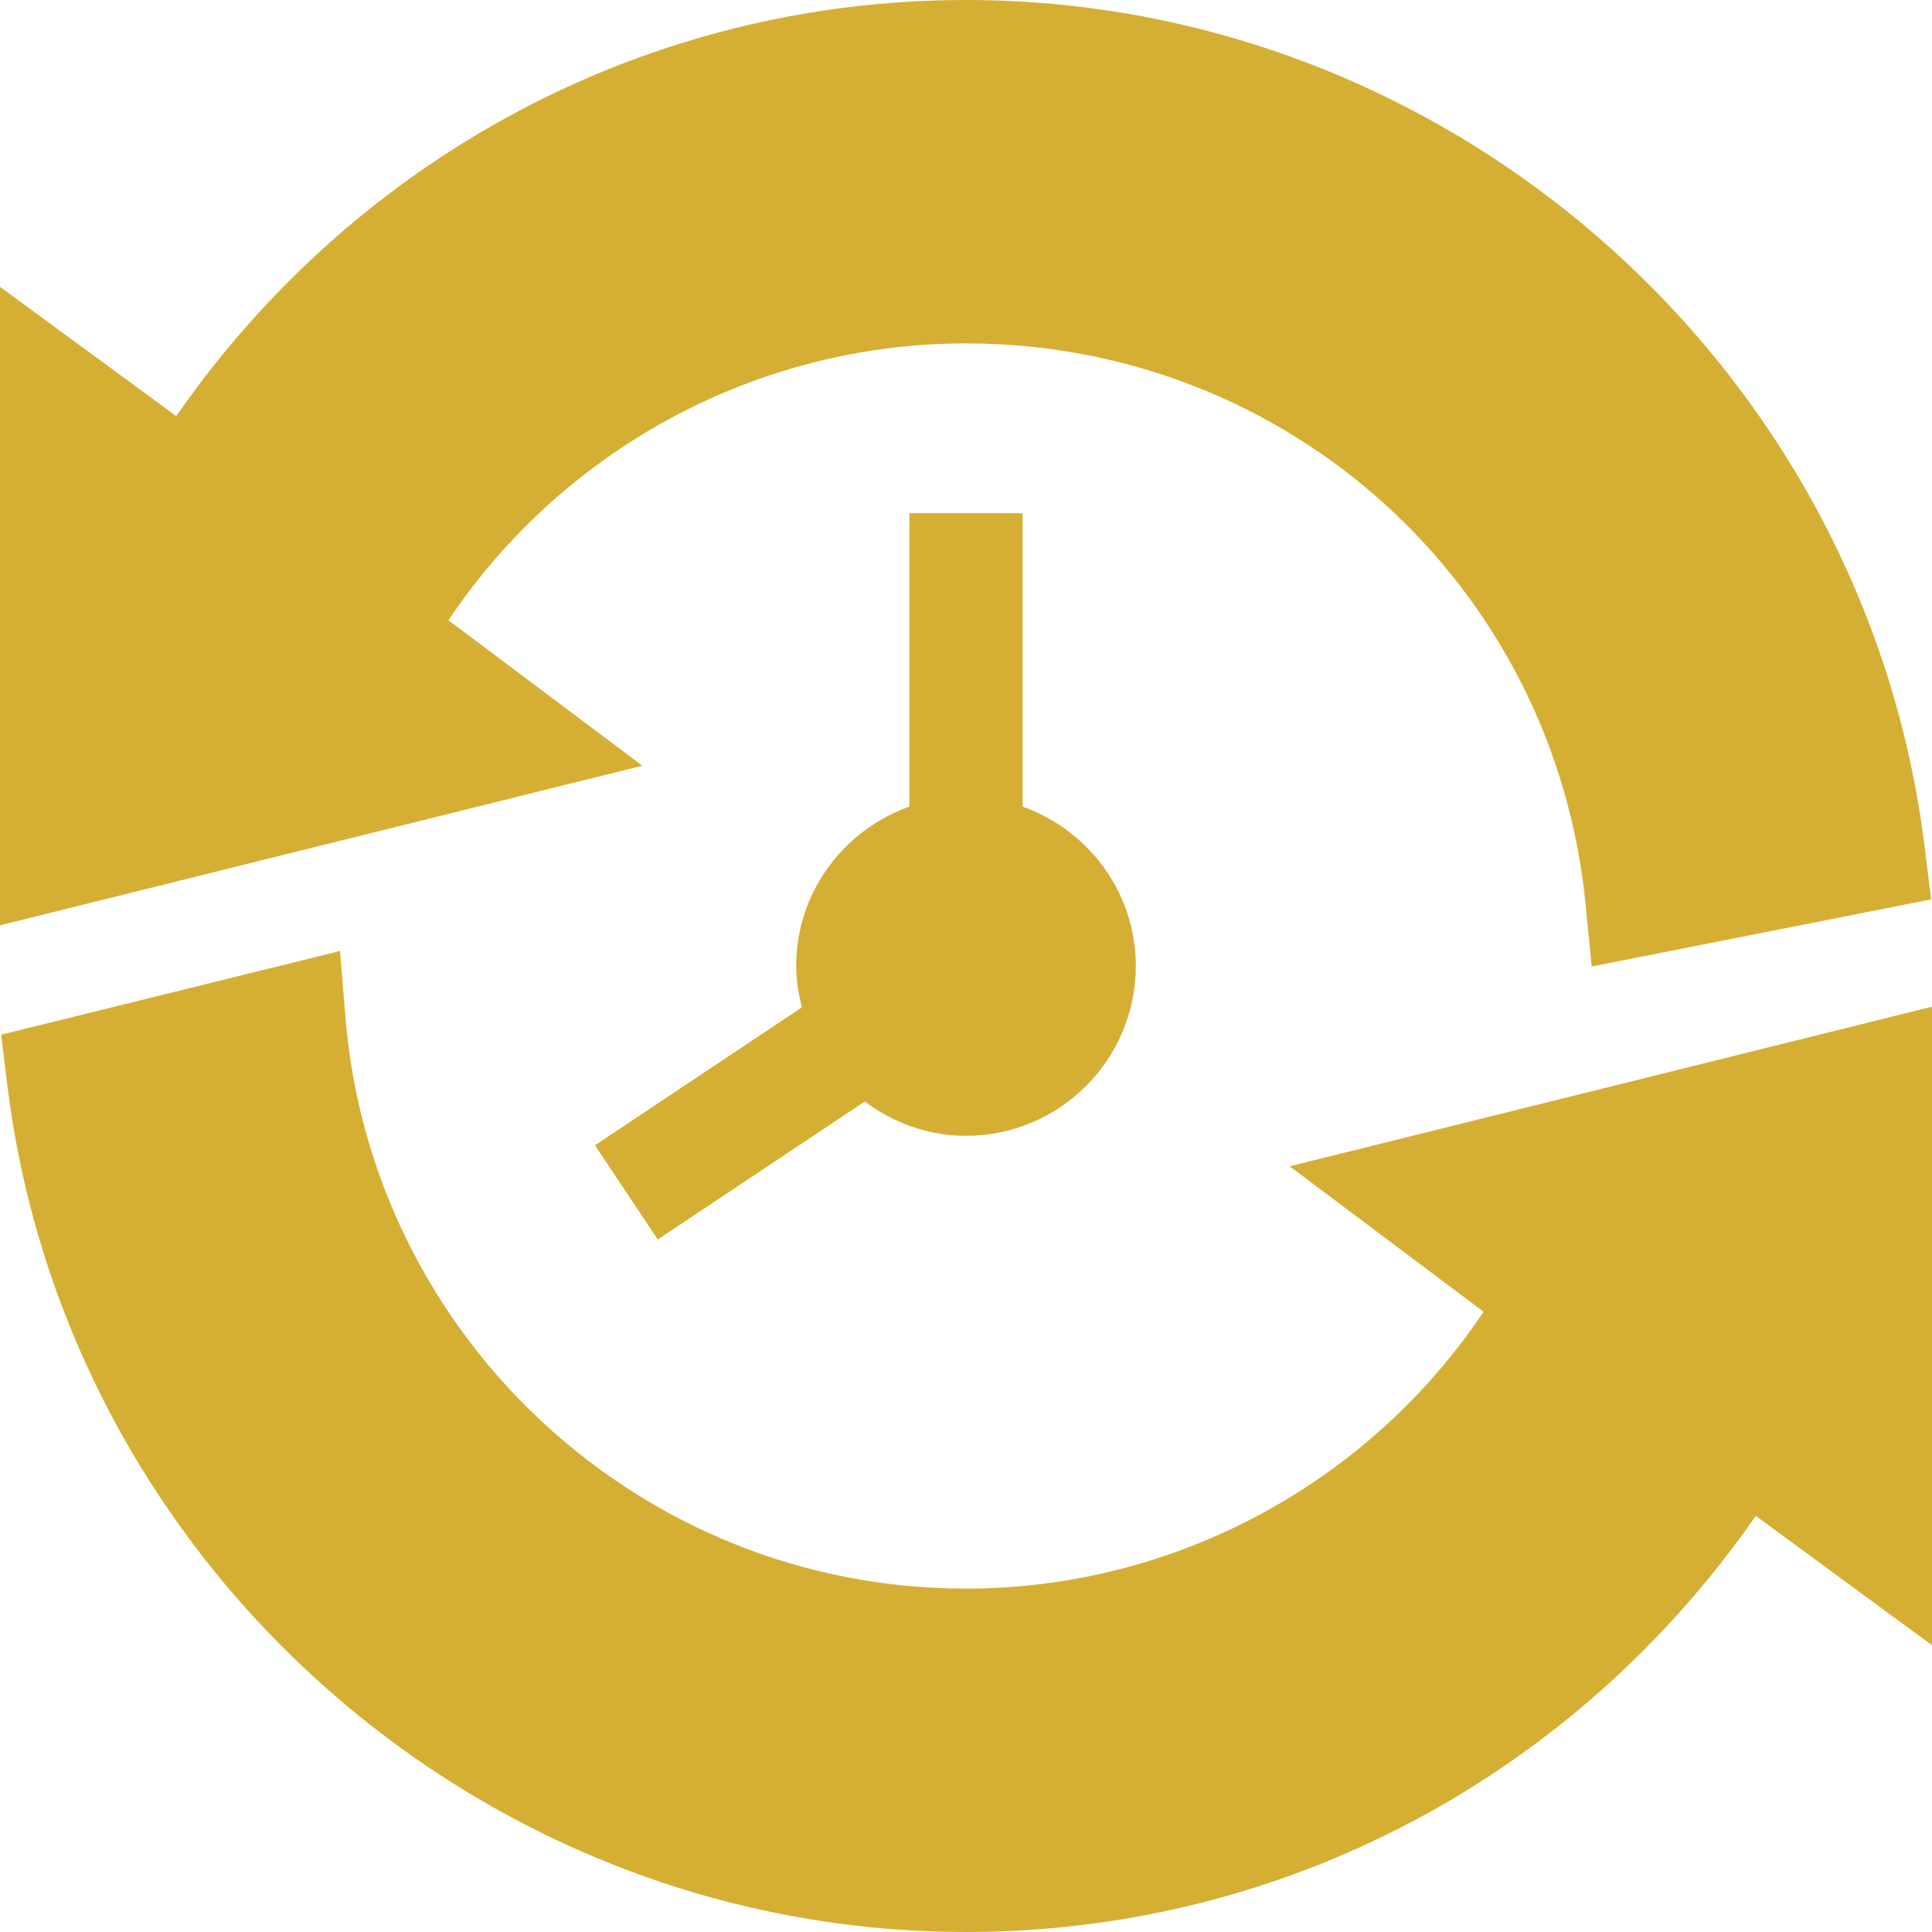 <svg width="50" height="50" viewBox="0 0 50 50" fill="none" xmlns="http://www.w3.org/2000/svg">
<path d="M26.465 20.875V13.281H23.535V20.875C21.834 21.482 20.605 23.093 20.605 25C20.605 25.371 20.666 25.726 20.753 26.071L15.398 29.641L17.023 32.078L22.38 28.507C23.114 29.057 24.015 29.395 25 29.395C27.423 29.395 29.395 27.423 29.395 25C29.395 23.093 28.166 21.482 26.465 20.875Z" fill="#D5AF34"/>
<path d="M49.811 21.927C48.279 9.482 37.557 0 25 0C16.749 0 9.221 4.057 4.561 10.769L0 7.422V23.947L16.623 19.816L11.605 16.052C14.587 11.602 19.61 8.887 25 8.887C33.324 8.887 40.218 15.128 41.035 23.404L41.193 25.013L49.977 23.276L49.811 21.927Z" fill="#D5AF34"/>
<path d="M33.377 30.184L38.395 33.948C35.413 38.398 30.39 41.113 25 41.113C16.56 41.113 9.617 34.599 8.941 26.33L8.8 24.611L0.029 26.778L0.187 28.064C1.715 40.514 12.439 50 25 50C33.251 50 40.779 45.943 45.439 39.231L50 42.578V26.053L33.377 30.184Z" fill="#D5AF34"/>
</svg>
